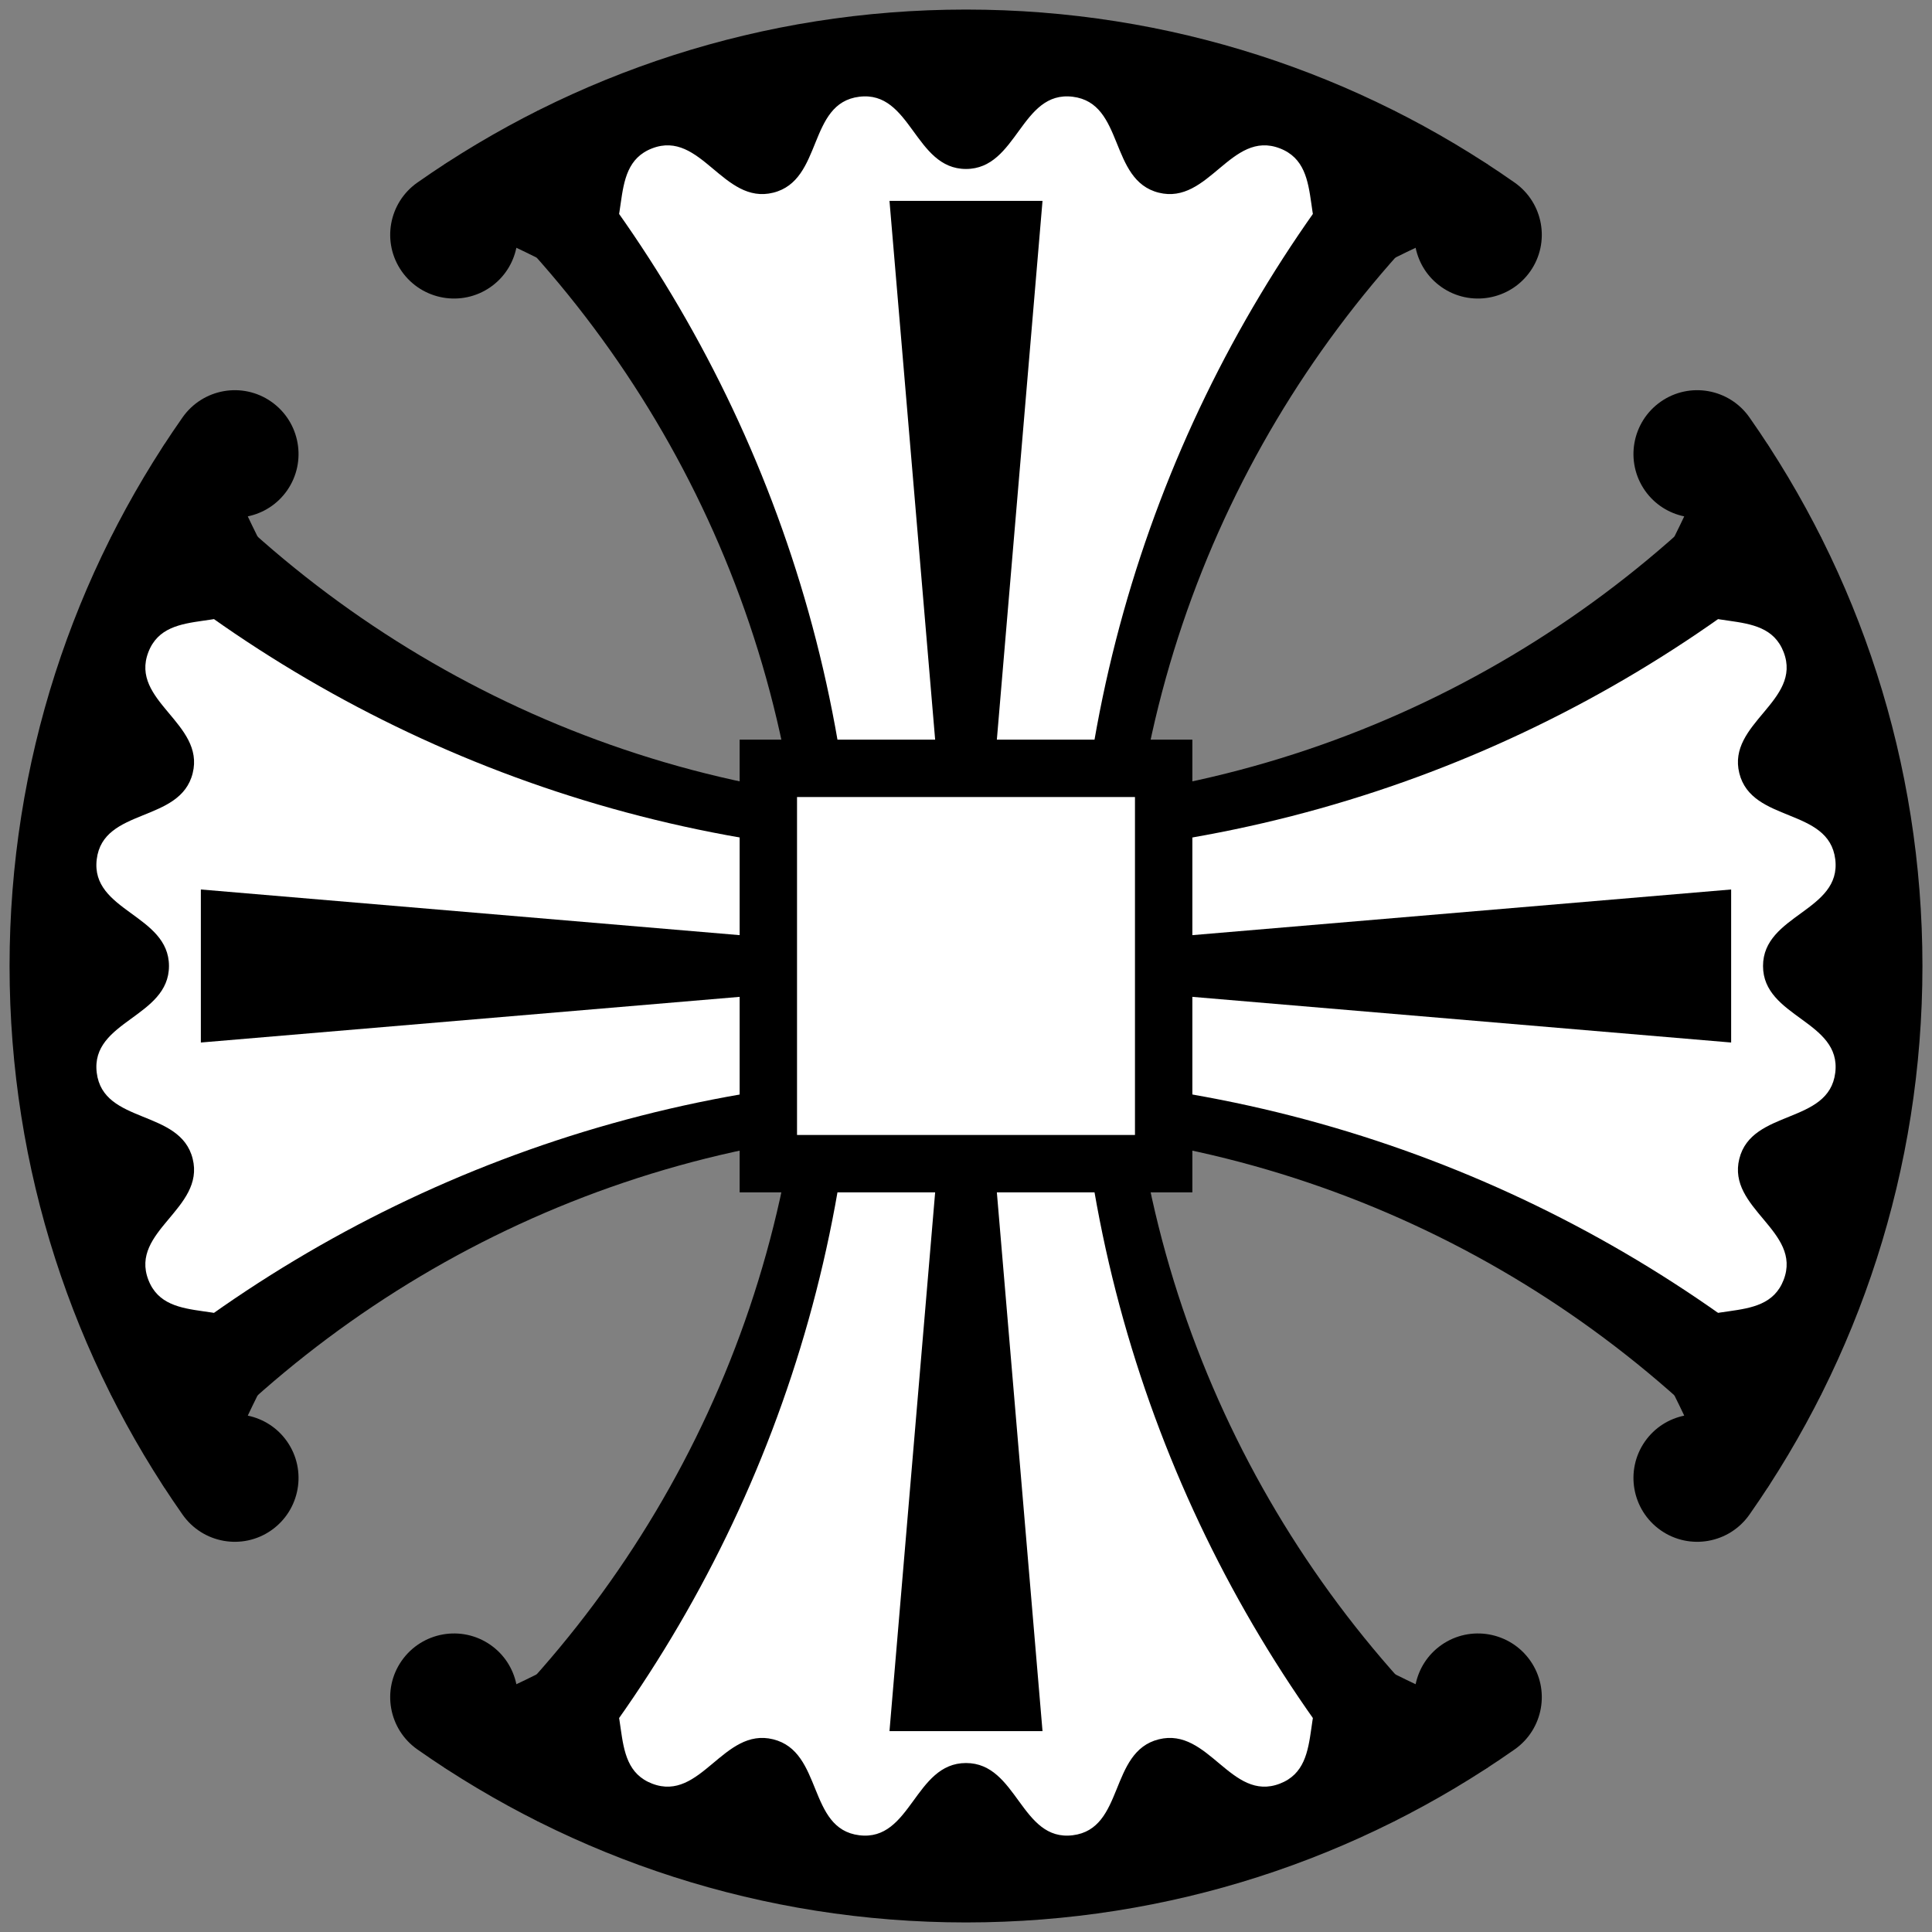 <?xml version="1.0" encoding="UTF-8" standalone="no"?>
<svg xmlns="http://www.w3.org/2000/svg" xmlns:xlink="http://www.w3.org/1999/xlink"
   width="606" height="606" viewBox="-303 -303 606 606">
  <rect x="-303" y="-303" width="606" height="606" fill="#808080" stroke="none"/>
  <polygon id="bG" points="-50 50 -120 60 -240 130 -280 70 -280 -70 -240 -130 -120 -60 -50 -50 " style="fill:#ffffff" />
  <use transform="rotate(90)" xlink:href="#bG" />
  <use transform="rotate(180)" xlink:href="#bG" />
  <use transform="rotate(270)" xlink:href="#bG" />
  <g style="fill:#000000;stroke:none">
    <g id="G1">
      <path d="M 163.824,251.283 C 94.255,189.898 50.375,100.073 50.375,0 C 50.375,-100.073 94.255,-189.898 163.824,-251.283 L 134.167,-268.315 C 71.877,-196.405 34.188,-102.604 34.188,0 C 34.188,102.604 71.877,196.405 134.167,268.315 L 163.824,251.283 z" />
      <path d="M 0,-300 C -64.027,-300 -123.346,-279.925 -172.062,-245.75 C -181.111,-239.414 -183.336,-226.954 -177,-217.906 C -170.664,-208.858 -158.173,-206.633 -149.125,-212.969 C -144.782,-216.01 -142.032,-220.47 -141.031,-225.281 C -133.418,-221.816 -125.603,-216.375 -117.375,-220.75 C -103.108,-228.336 -113.771,-250.583 -98.438,-256.469 C -83.104,-262.355 -76.147,-238.654 -60.469,-242.562 C -44.791,-246.471 -49.77,-270.655 -33.469,-272.656 C -17.167,-274.658 -16.158,-250 0,-250 C 16.158,-250 17.167,-274.658 33.469,-272.656 C 49.77,-270.655 44.791,-246.471 60.469,-242.562 C 76.147,-238.654 83.104,-262.355 98.438,-256.469 C 113.771,-250.583 103.108,-228.336 117.375,-220.75 C 125.603,-216.375 133.418,-221.816 141.031,-225.281 C 142.032,-220.47 144.782,-216.01 149.125,-212.969 C 158.173,-206.633 170.664,-208.858 177,-217.906 C 183.336,-226.954 181.111,-239.414 172.062,-245.75 C 123.346,-279.925 64.027,-300 0,-300 z" />
    </g>
    <polygon points="-24,-240 -4,-4 -240,-24 -240,24 -4,4 -24,240 24,240 4,4 240,24 240,-24 4,-4 24,-240 -24,-240 " />
  </g>
  <use transform="rotate(90)" xlink:href="#G1" />
  <use transform="rotate(180)" xlink:href="#G1" />
  <use transform="rotate(270)" xlink:href="#G1" />
  <polygon points="-62,-62 62,-62 62,62 -62,62 -62,-62 " style="fill:#ffffff;stroke:#000000;stroke-width:18" />
</svg>
